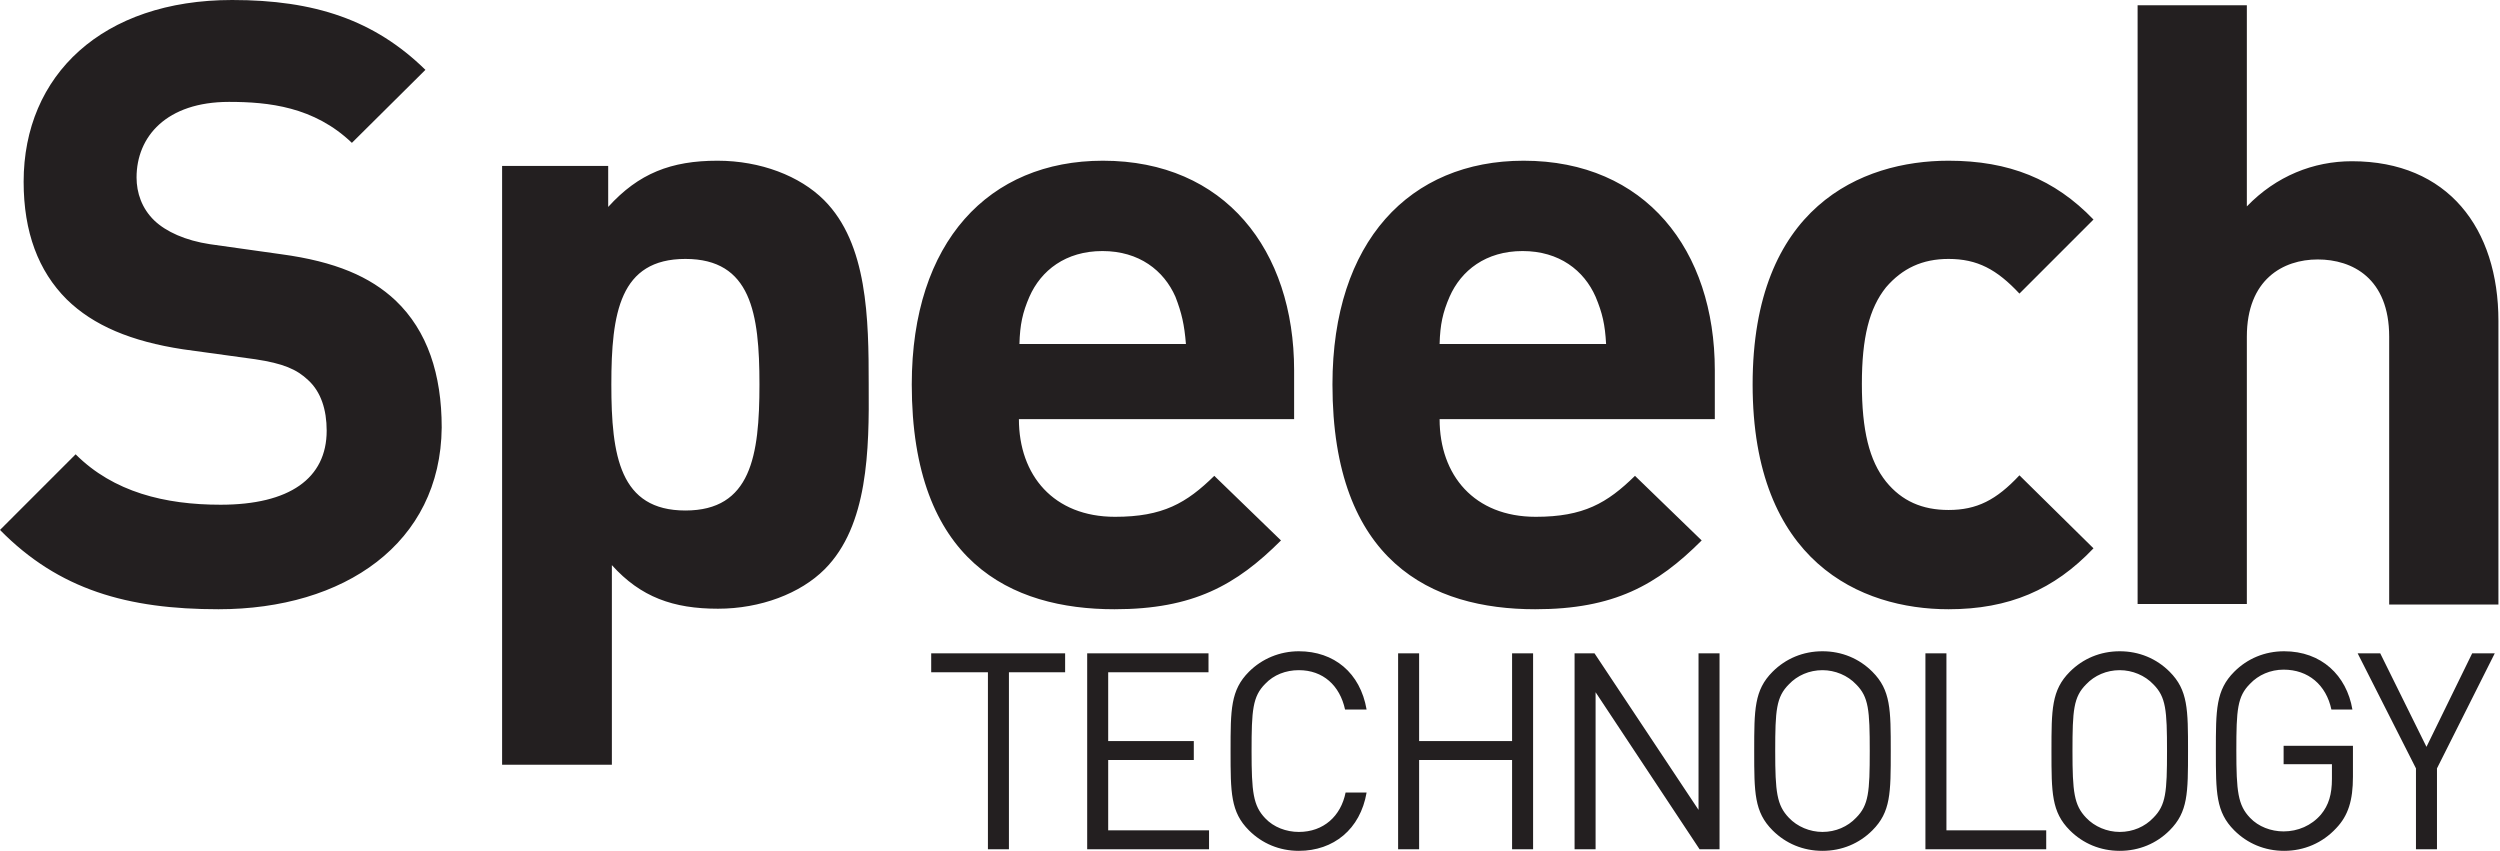 <?xml version="1.0" encoding="UTF-8"?> <svg xmlns="http://www.w3.org/2000/svg" width="476" height="162" viewBox="0 0 476 162" fill="none"><path fill-rule="evenodd" clip-rule="evenodd" d="M0 100.9C11.2 112.3 24.3 116 41.6 116C65.5 116 83.9 103.5 84.1 81.4C84.1 71.3 81.4 63 75.3 57.2C70.5 52.7 63.9 49.8 53.5 48.4L40 46.5C35.3 45.8 31.6 44.1 29.4 42C27 39.7 26 36.7 26 33.8C26 26 31.7 19.4 43.6 19.4C51.1 19.4 59.8 20.3 67 27.2L81 13.3C71.3 3.8 59.9 0 44.2 0C19.5 0 4.5 14.3 4.5 34.6C4.5 44.2 7.3 51.6 12.7 57C17.8 62 25 65 34.8 66.5L48.6 68.4C53.9 69.2 56.5 70.3 58.7 72.4C61.1 74.6 62.2 78 62.2 82C62.2 91.1 55.1 96.1 42 96.1C31.4 96.1 21.6 93.7 14.4 86.5L0 100.9ZM136.7 115.9C144.8 115.9 152.4 113 157 108.4C165.3 100.1 165.5 85.7 165.4 73.2C165.4 60.7 165.2 46.4 156.9 38.1C152.3 33.5 144.8 30.6 136.6 30.6C127.8 30.6 121.6 33 115.8 39.4V31.6H95.6V145.6H116.5V107.6C122 113.7 128.2 115.9 136.7 115.9ZM116.4 73.2C116.4 59.6 118 49.3 130.5 49.3C143 49.3 144.6 59.6 144.6 73.2C144.6 86.8 143 97.2 130.5 97.2C118 97.2 116.4 86.8 116.4 73.2ZM194 79.8C194 90.5 200.6 98.4 212.3 98.4C221.4 98.4 225.9 95.8 231.2 90.6L243.9 102.9C235.4 111.4 227.2 116 212.2 116C192.5 116 173.6 107 173.6 73.2C173.6 46 188.3 30.6 210 30.6C233.2 30.6 246.4 47.6 246.4 70.5V79.8H194ZM223.8 56.5C221.6 51.5 216.9 47.8 209.9 47.8C202.9 47.8 198.2 51.5 196 56.5C194.7 59.5 194.2 61.8 194.1 65.5H225.8C225.5 61.8 225 59.6 223.8 56.5ZM292.4 98.4C280.7 98.4 274.1 90.5 274.1 79.8H326.5V70.5C326.5 47.6 313.3 30.6 290.1 30.6C268.4 30.6 253.7 46 253.7 73.2C253.7 107 272.6 116 292.3 116C307.3 116 315.5 111.4 324 102.9L311.3 90.6C306 95.8 301.5 98.4 292.4 98.4ZM289.9 47.8C296.9 47.8 301.6 51.5 303.8 56.5C305.1 59.6 305.6 61.8 305.8 65.5H274.1C274.2 61.8 274.7 59.5 276 56.5C278.2 51.5 282.9 47.8 289.9 47.8ZM371 116C354.3 116 333.7 107 333.7 73.2C333.7 39.4 354.4 30.6 371 30.6C382.5 30.6 391.2 34.1 398.6 41.8L384.5 55.9C380.2 51.3 376.5 49.3 371 49.3C366 49.3 362.2 51.1 359.1 54.7C355.9 58.7 354.5 64.3 354.5 73.1C354.5 81.9 355.9 87.7 359.1 91.7C362.1 95.4 366 97.1 371 97.1C376.4 97.1 380.1 95.2 384.5 90.5L398.6 104.4C391.1 112.3 382.5 116 371 116ZM454.9 64.1V115V115.1H475.7V61.1C475.7 43.5 466.1 30.7 447.8 30.7C440.5 30.7 433.4 33.5 427.8 39.3V1H407V115H427.8V64.1C427.8 53.2 434.7 49.4 441.3 49.4C447.9 49.4 454.9 53 454.9 64.1ZM192.1 128V161.7H188.1V128H177.3V124.4H202.8V128H192.1ZM207 124.4V161.7H230.2V158.1H211V144.7H227.3V141.1H211V128H230.1V124.4H207ZM247.3 162C243.6 162 240.3 160.6 237.8 158.1C234.3 154.6 234.3 150.9 234.3 143C234.3 135.1 234.3 131.4 237.8 127.9C240.3 125.4 243.7 124 247.3 124C254 124 259 128.1 260.2 135.1H256.1C255.1 130.5 251.9 127.6 247.3 127.6C244.8 127.6 242.5 128.5 240.9 130.2C238.5 132.6 238.3 135.2 238.3 143C238.3 150.8 238.6 153.4 240.9 155.8C242.5 157.5 244.9 158.4 247.3 158.4C252 158.4 255.3 155.4 256.2 150.9H260.2C259 157.9 253.9 162 247.3 162ZM287.9 144.7V161.7H291.9V124.4H287.9V141.1H270.2V124.4H266.2V161.7H270.2V144.7H287.9ZM323.6 161.7L303.8 131.8V161.7H299.8V124.4H303.6L323.4 154.2V124.4H327.4V161.7H323.6ZM347 162C350.7 162 354 160.6 356.5 158.1C360 154.6 360 151 360 143C360 135.1 360 131.4 356.5 127.9C354 125.4 350.7 124 347 124C343.3 124 340 125.4 337.5 127.9C334 131.4 334 135.1 334 143C334 150.9 334 154.6 337.5 158.1C340 160.6 343.3 162 347 162ZM347 127.6C349.4 127.6 351.8 128.6 353.4 130.3C355.8 132.7 356 135.2 356 143C356 150.8 355.8 153.3 353.4 155.7C351.8 157.4 349.5 158.4 347 158.4C344.6 158.4 342.2 157.4 340.6 155.7C338.3 153.3 338 150.8 338 143C338 135.2 338.2 132.7 340.6 130.3C342.2 128.6 344.5 127.6 347 127.6ZM366.6 161.7V124.4H370.6V158.1H389.6V161.7H366.6ZM403.6 162C407.3 162 410.6 160.6 413.1 158.1C416.6 154.6 416.6 151 416.6 143C416.6 135.1 416.6 131.4 413.1 127.9C410.6 125.4 407.3 124 403.6 124C399.9 124 396.6 125.4 394.1 127.9C390.6 131.4 390.6 135.1 390.6 143C390.6 150.9 390.6 154.6 394.1 158.1C396.6 160.6 399.9 162 403.6 162ZM403.6 127.6C406 127.6 408.4 128.6 410 130.3C412.4 132.7 412.6 135.2 412.6 143C412.6 150.8 412.4 153.3 410 155.7C408.4 157.4 406.1 158.4 403.6 158.4C401.2 158.4 398.8 157.4 397.2 155.7C394.9 153.3 394.6 150.8 394.6 143C394.6 135.2 394.8 132.7 397.2 130.3C398.8 128.6 401.1 127.6 403.6 127.6ZM444.8 157.7C442.2 160.5 438.7 162 434.9 162C431.2 162 427.9 160.6 425.4 158.1C421.9 154.6 421.9 150.9 421.9 143C421.9 135.1 421.9 131.4 425.4 127.9C427.9 125.4 431.2 124 434.9 124C442 124 446.8 128.6 447.9 135.1H443.9C442.9 130.4 439.5 127.5 434.8 127.5C432.3 127.5 430 128.5 428.4 130.2C426 132.6 425.8 135.1 425.8 142.9C425.8 150.7 426.1 153.3 428.4 155.7C430 157.4 432.4 158.3 434.8 158.3C437.5 158.3 440.1 157.2 441.9 155.1C443.4 153.3 444 151.2 444 148.3V145.5H434.8V142H448V147.9C448 152.4 447.1 155.3 444.8 157.7ZM464 161.7V146.3L475 124.4H470.7L462 142.2L453.2 124.4H448.9L460 146.3V161.7H464Z" fill="#231F20"></path></svg> 